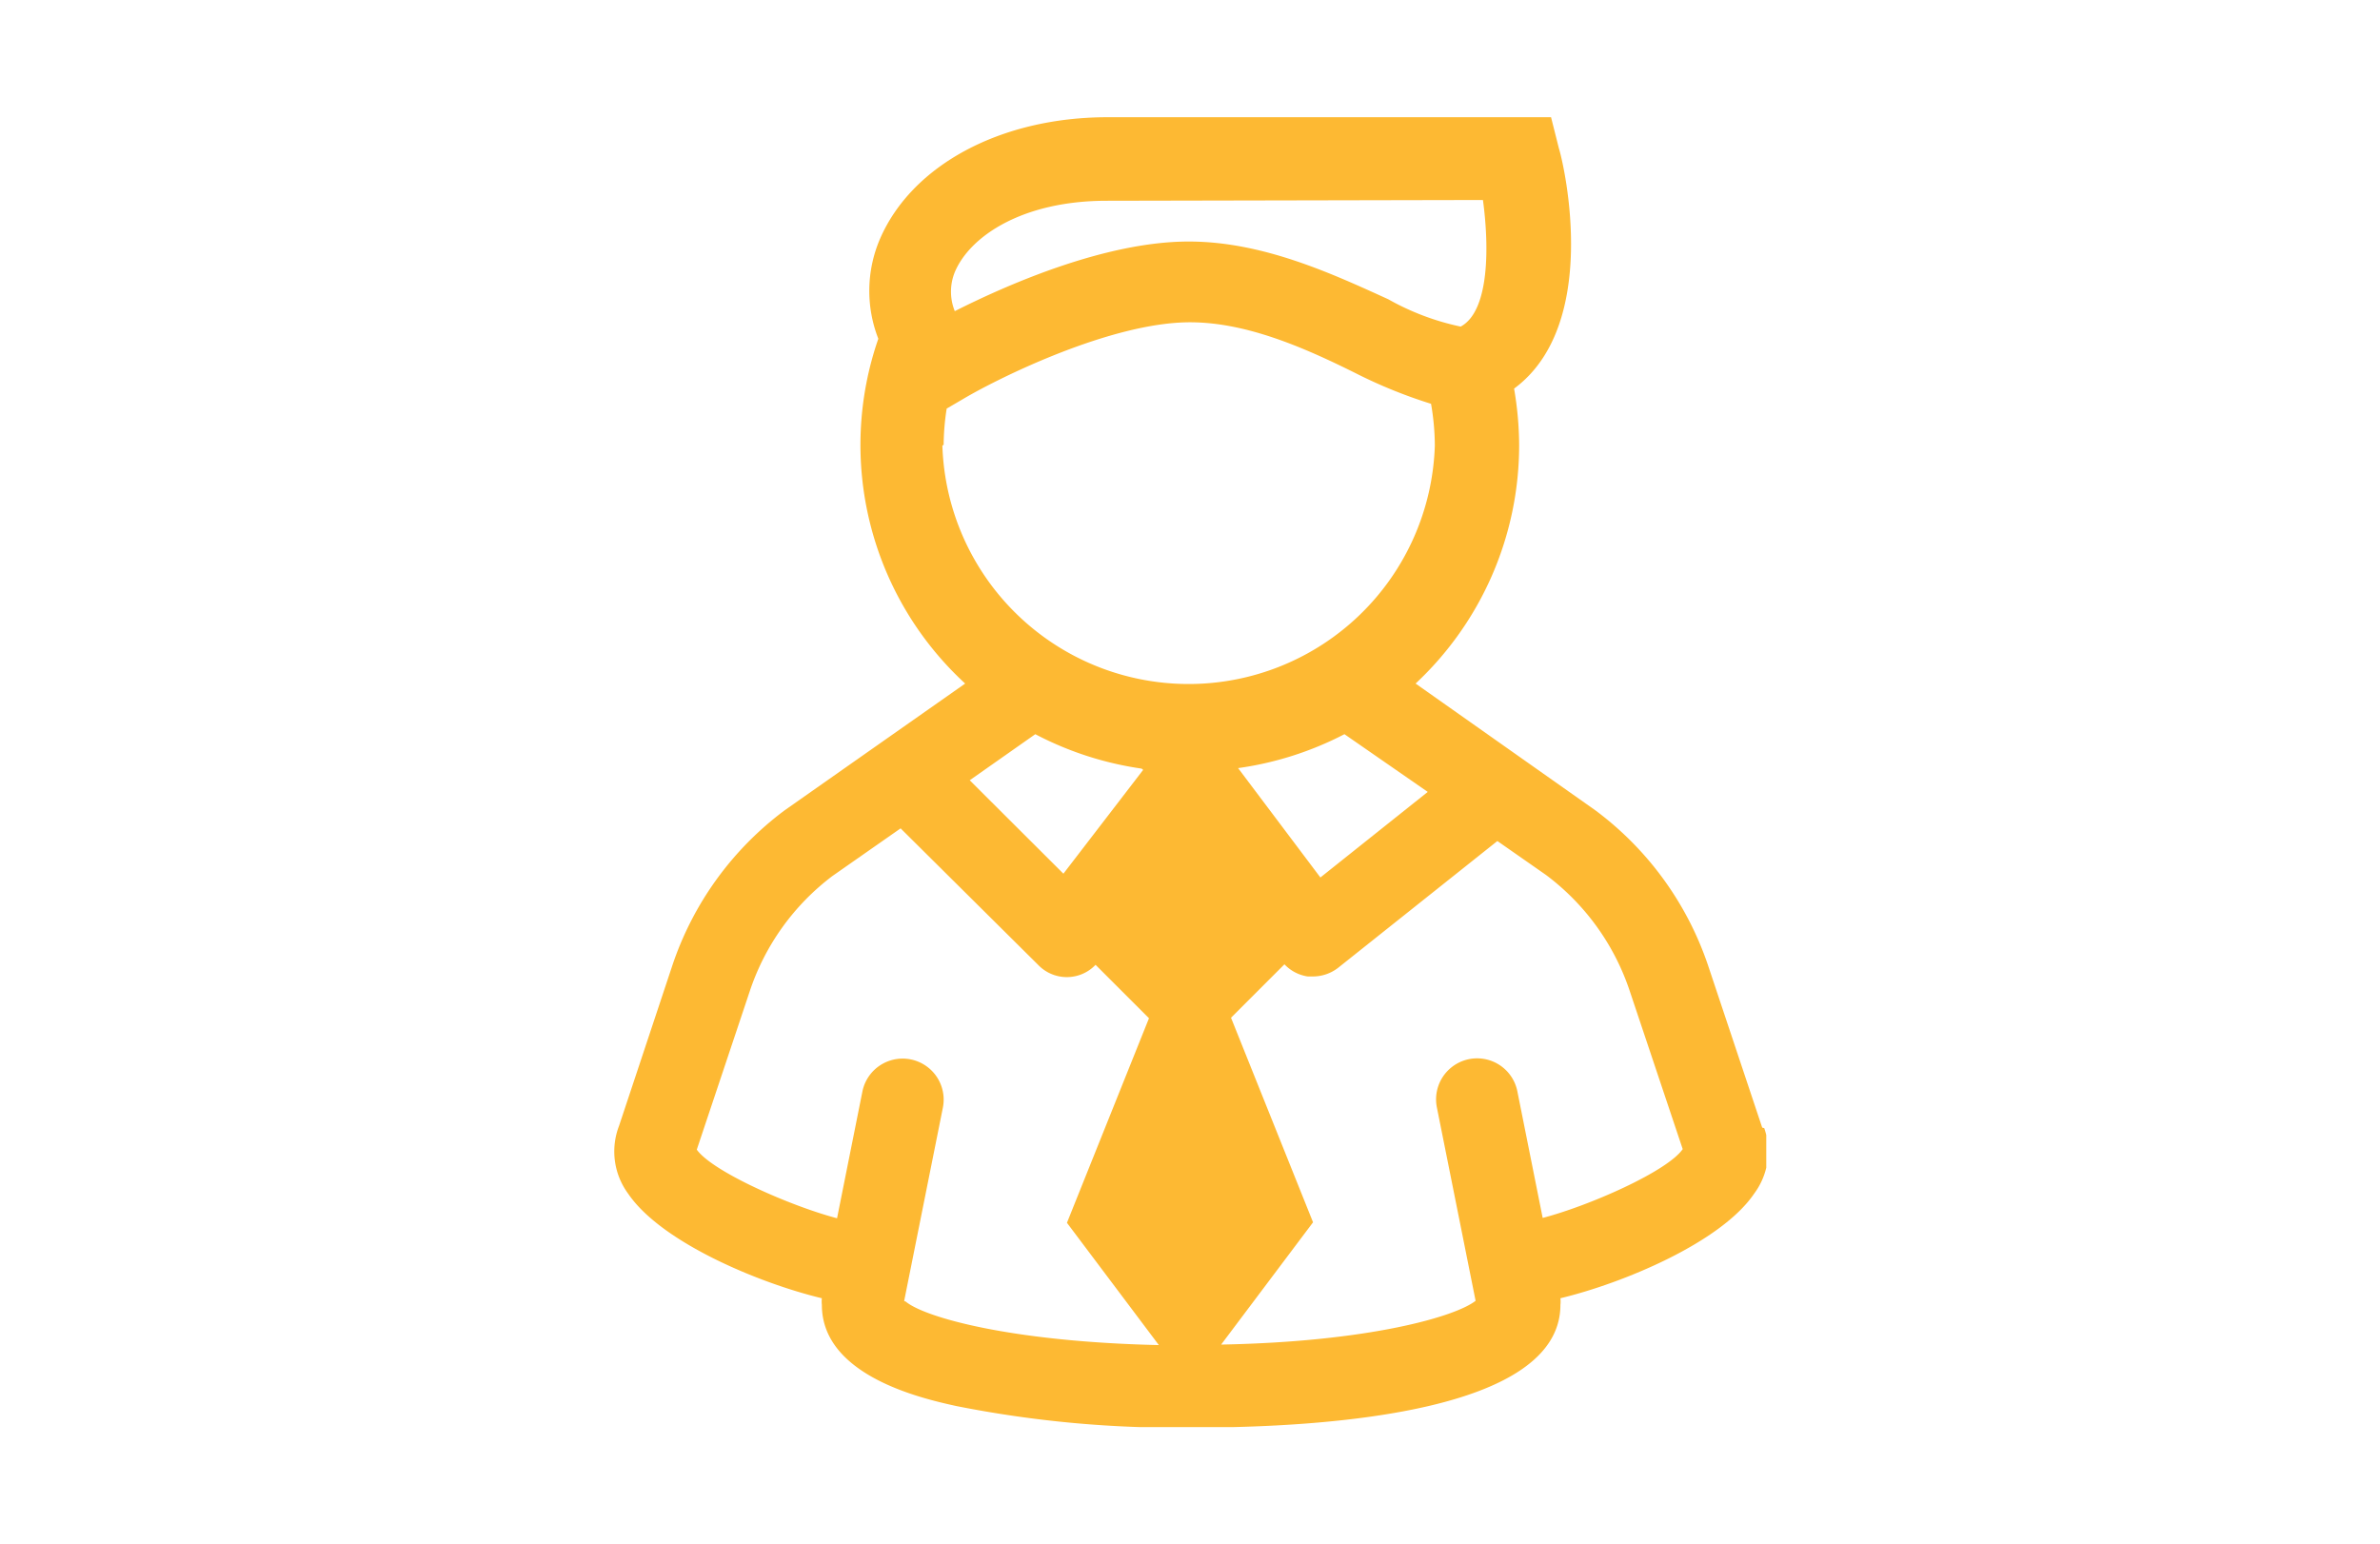 <svg id="Layer_1" data-name="Layer 1" xmlns="http://www.w3.org/2000/svg" xmlns:xlink="http://www.w3.org/1999/xlink" width="94" height="61" viewBox="0 0 94 61"><defs><style>.cls-1{fill:none;}.cls-2{clip-path:url(#clip-path);}.cls-3{clip-path:url(#clip-path-2);}.cls-4{clip-path:url(#clip-path-3);}.cls-5{fill:#fdb933;}.cls-6{clip-path:url(#clip-path-4);}</style><clipPath id="clip-path"><rect class="cls-1" x="24.23" y="4.63" width="45.53" height="51.74"/></clipPath><clipPath id="clip-path-2"><rect class="cls-1" x="24.23" y="4.63" width="45.53" height="51.74"/></clipPath><clipPath id="clip-path-3"><rect class="cls-1" x="13.43" y="-3.77" width="67.13" height="61.34"/></clipPath><clipPath id="clip-path-4"><rect class="cls-1" x="109.16" y="6.14" width="55.68" height="48.72"/></clipPath></defs><title>icon-socialcapital-xlleader</title><g class="cls-2"><g class="cls-3"><g class="cls-4"><path class="cls-5" d="M60.93,48.11l-1-5a1.62,1.62,0,0,0-3.18.63l1.53,7.64C57.5,52,54.09,53,48.23,53.11l3.63-4.83L48.62,40.2l2.11-2.11a1.59,1.59,0,0,0,.92.48h.21a1.63,1.63,0,0,0,1-.35l6.28-5,1.92,1.34a9.46,9.46,0,0,1,3.31,4.59l2.09,6.24c-.62.89-3.73,2.25-5.54,2.72M35.71,51.39l1.53-7.64a1.62,1.62,0,0,0-3.18-.63l-1,5c-1.8-.47-4.91-1.83-5.54-2.71l2.09-6.25a9.43,9.43,0,0,1,3.27-4.56l2.69-1.88L41,38.11a1.57,1.57,0,0,0,2.27,0l2.11,2.11-3.24,8.08,3.63,4.83c-5.86-.13-9.26-1.1-10-1.72m9.38-21L42,34.51l-3.7-3.69L40.89,29a13,13,0,0,0,4.2,1.36M37.27,17.57a9.62,9.62,0,0,1,.12-1.43l.7-.41c1.43-.84,5.82-3,8.91-3,2.23,0,4.51,1,6.52,2a19.32,19.32,0,0,0,3,1.22,9.83,9.83,0,0,1,.15,1.65,9.73,9.73,0,0,1-19.45,0m21.35-9.7c.25,1.84.26,4.39-.88,5a10,10,0,0,1-2.86-1.08c-2.2-1-4.94-2.28-7.88-2.28-3.33,0-7.24,1.74-9.24,2.75a2.05,2.05,0,0,1,0-1.54c.59-1.41,2.66-2.82,6-2.82ZM56.39,31.28l-4.24,3.38L48.9,30.34A13,13,0,0,0,53.1,29ZM69.6,44.54l-2.14-6.41A12.69,12.69,0,0,0,63,32l-7.09-5A12.89,12.89,0,0,0,60,17.57a13.47,13.47,0,0,0-.2-2.22c3.4-2.51,2-8.75,1.77-9.49l-.31-1.23H43.75c-4.22,0-7.74,1.89-9,4.82a5.2,5.2,0,0,0-.06,3.93A12.81,12.81,0,0,0,38.12,27L31,32a12.65,12.65,0,0,0-4.45,6.15l-2.1,6.32a2.81,2.81,0,0,0,.36,2.68c1.31,1.93,5.19,3.54,7.65,4.13a1.15,1.15,0,0,0,0,.26c0,2.82,4,3.71,5.32,4a44.65,44.65,0,0,0,9.27.85c5.44,0,14.58-.63,14.58-4.85a1.15,1.15,0,0,0,0-.26c2.46-.59,6.34-2.2,7.65-4.13a2.79,2.79,0,0,0,.4-2.59"/></g></g></g></svg>